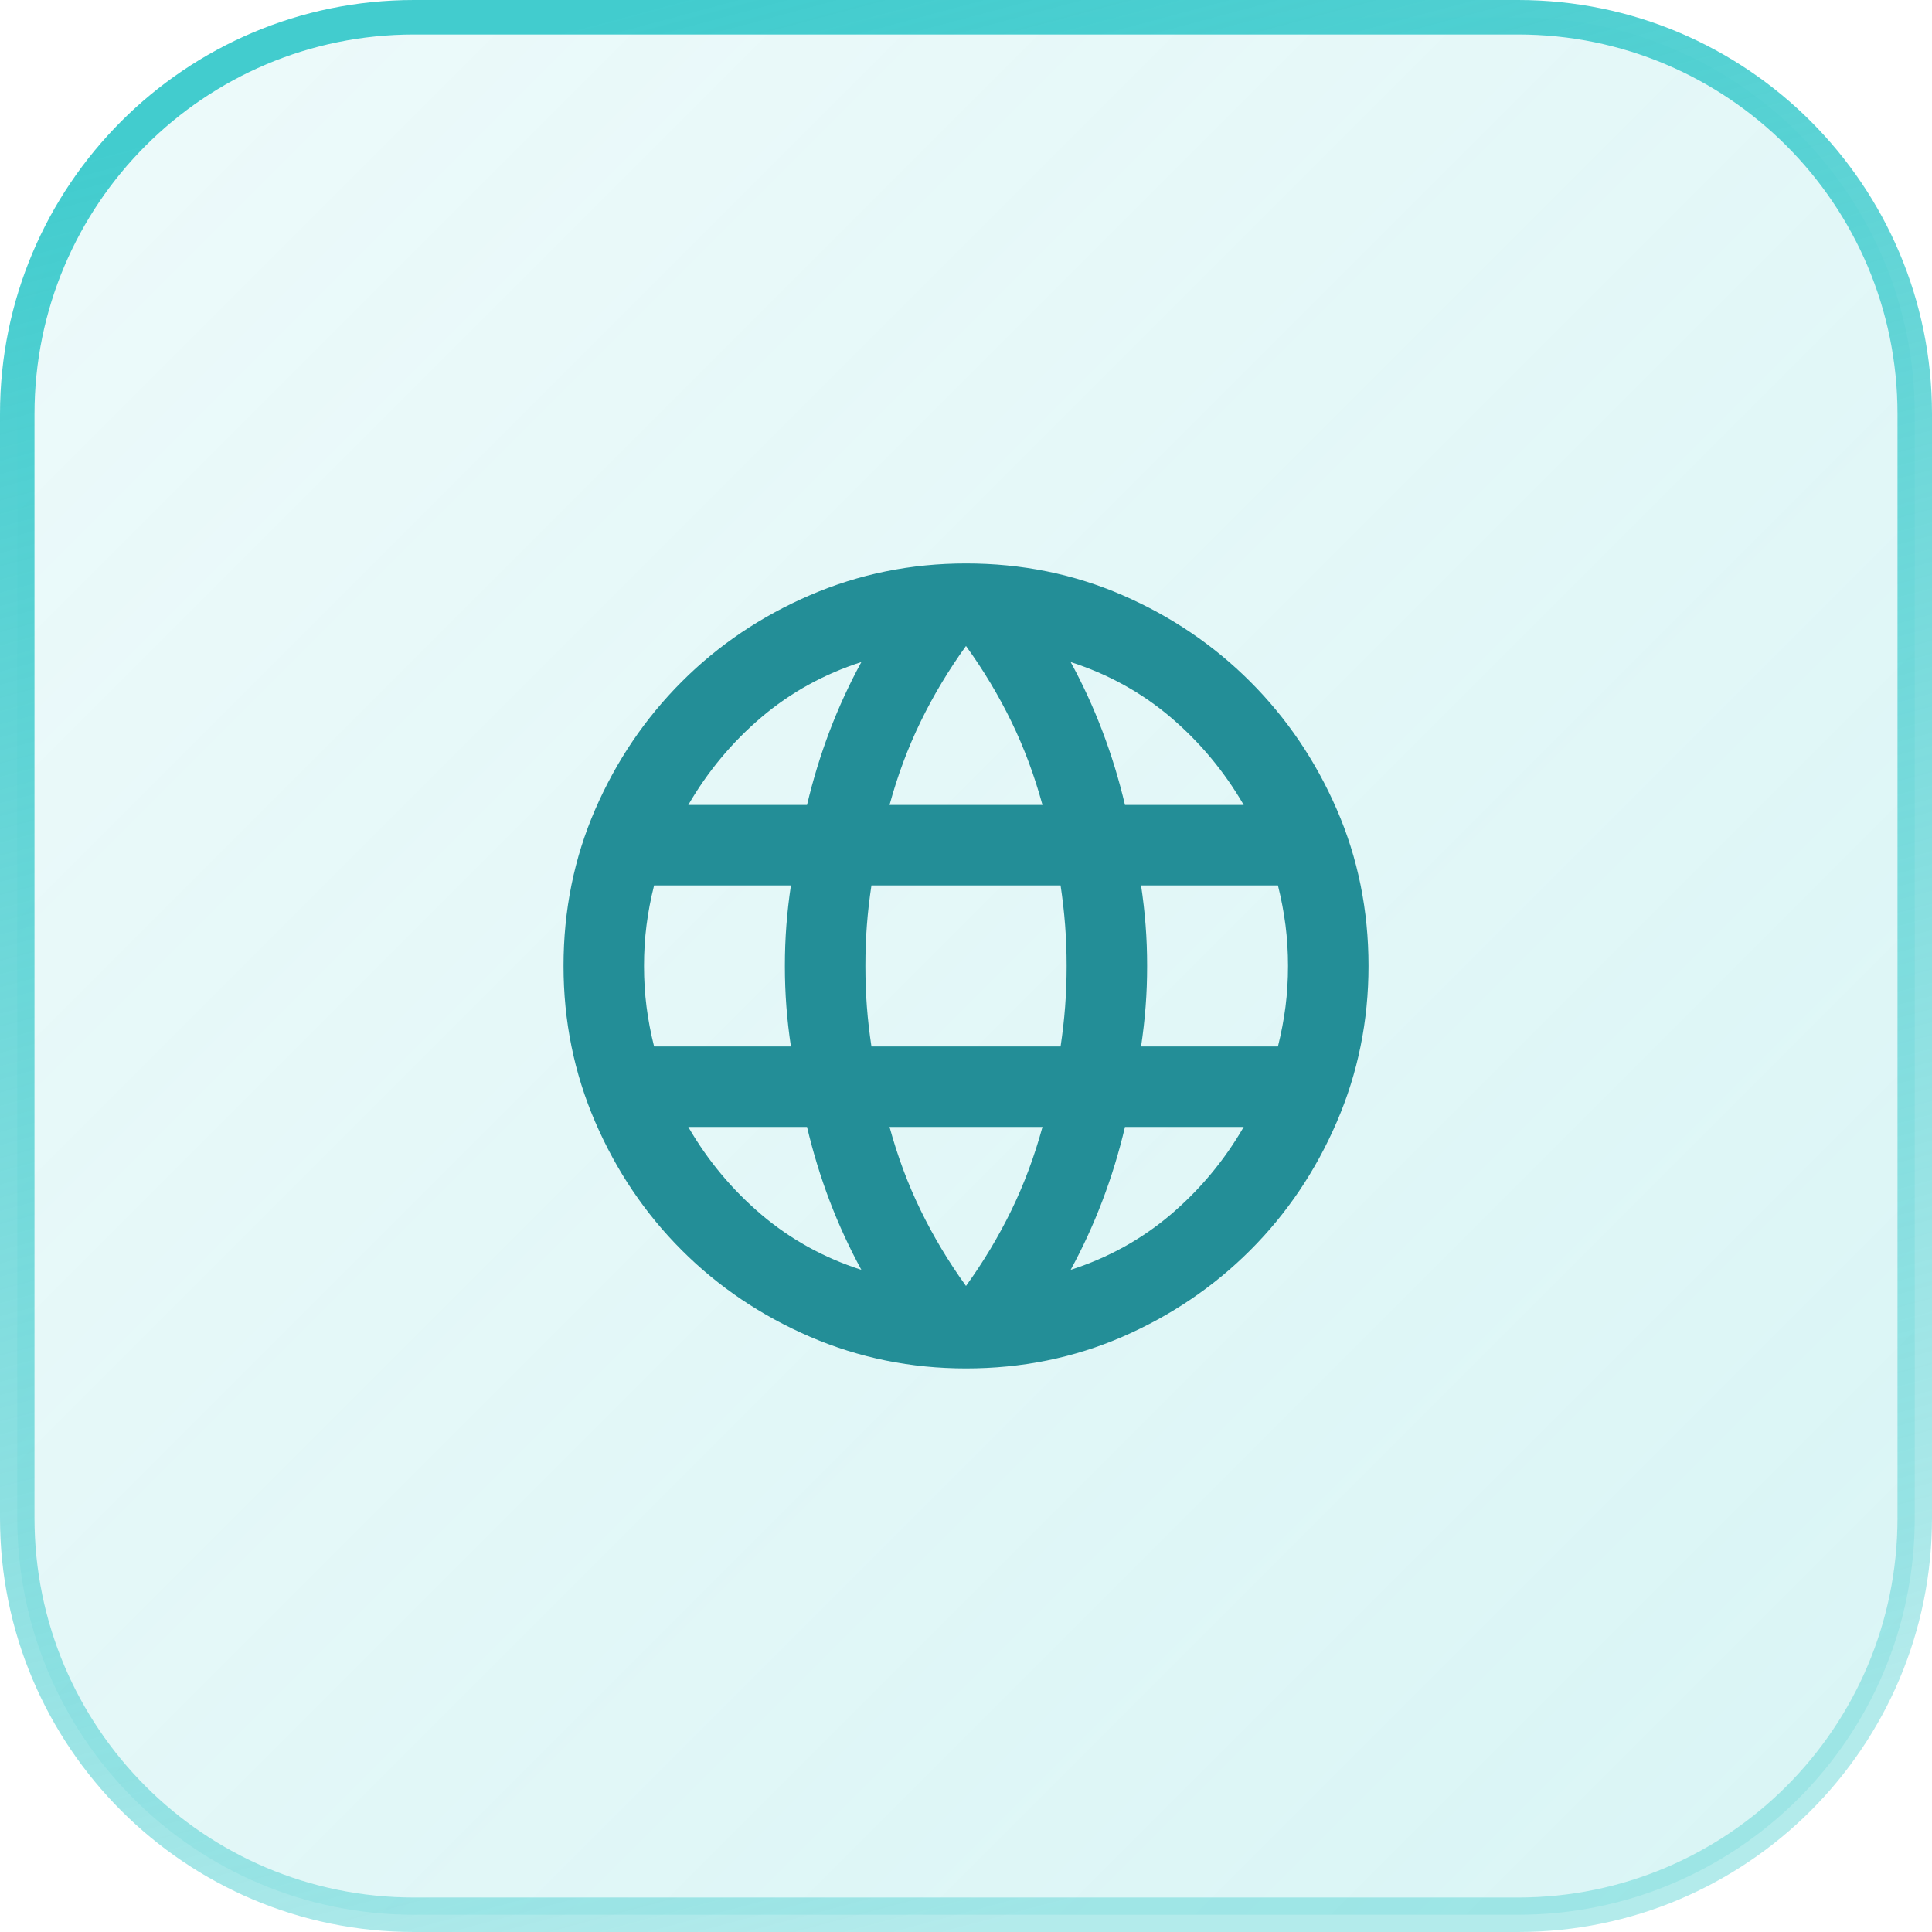 <svg width="56" height="56" viewBox="0 0 56 56" fill="none" xmlns="http://www.w3.org/2000/svg">
<path d="M12 0.5H44C50.351 0.5 55.5 5.649 55.5 12V44C55.5 50.351 50.351 55.5 44 55.5H12C5.649 55.5 0.5 50.351 0.5 44V12C0.5 5.649 5.649 0.5 12 0.5Z" fill="url(#paint0_linear_58_391)"/>
<path d="M12 0.5H44C50.351 0.5 55.5 5.649 55.5 12V44C55.5 50.351 50.351 55.5 44 55.5H12C5.649 55.5 0.5 50.351 0.5 44V12C0.5 5.649 5.649 0.5 12 0.5Z" stroke="url(#paint1_linear_58_391)"/>
<mask id="mask0_58_391" style="mask-type:alpha" maskUnits="userSpaceOnUse" x="14" y="14" width="28" height="28">
<rect x="14" y="14" width="28" height="28" fill="#D9D9D9"/>
</mask>
<g mask="url(#mask0_58_391)">
<path d="M28 39.665C26.406 39.665 24.899 39.359 23.479 38.747C22.06 38.134 20.82 37.298 19.761 36.238C18.701 35.179 17.865 33.939 17.252 32.52C16.64 31.1 16.334 29.593 16.334 27.999C16.334 26.385 16.64 24.873 17.252 23.463C17.865 22.054 18.701 20.819 19.761 19.759C20.82 18.699 22.06 17.863 23.479 17.251C24.899 16.638 26.406 16.332 28 16.332C29.614 16.332 31.126 16.638 32.536 17.251C33.945 17.863 35.18 18.699 36.24 19.759C37.3 20.819 38.136 22.054 38.748 23.463C39.361 24.873 39.667 26.385 39.667 27.999C39.667 29.593 39.361 31.1 38.748 32.52C38.136 33.939 37.3 35.179 36.24 36.238C35.18 37.298 33.945 38.134 32.536 38.747C31.126 39.359 29.614 39.665 28 39.665ZM28 37.274C28.506 36.574 28.943 35.844 29.313 35.086C29.682 34.328 29.983 33.521 30.217 32.665H25.784C26.017 33.521 26.318 34.328 26.688 35.086C27.057 35.844 27.495 36.574 28 37.274ZM24.967 36.807C24.617 36.165 24.311 35.499 24.048 34.809C23.786 34.119 23.567 33.404 23.392 32.665H19.95C20.514 33.638 21.219 34.483 22.065 35.203C22.911 35.922 23.878 36.457 24.967 36.807ZM31.034 36.807C32.122 36.457 33.09 35.922 33.936 35.203C34.781 34.483 35.486 33.638 36.05 32.665H32.608C32.434 33.404 32.215 34.119 31.952 34.809C31.69 35.499 31.384 36.165 31.034 36.807ZM18.959 30.332H22.925C22.867 29.943 22.823 29.559 22.794 29.18C22.765 28.801 22.75 28.407 22.75 27.999C22.75 27.59 22.765 27.197 22.794 26.817C22.823 26.438 22.867 26.054 22.925 25.665H18.959C18.861 26.054 18.788 26.438 18.74 26.817C18.691 27.197 18.667 27.59 18.667 27.999C18.667 28.407 18.691 28.801 18.74 29.18C18.788 29.559 18.861 29.943 18.959 30.332ZM25.259 30.332H30.742C30.8 29.943 30.844 29.559 30.873 29.18C30.902 28.801 30.917 28.407 30.917 27.999C30.917 27.59 30.902 27.197 30.873 26.817C30.844 26.438 30.8 26.054 30.742 25.665H25.259C25.2 26.054 25.156 26.438 25.127 26.817C25.098 27.197 25.084 27.59 25.084 27.999C25.084 28.407 25.098 28.801 25.127 29.18C25.156 29.559 25.2 29.943 25.259 30.332ZM33.075 30.332H37.042C37.139 29.943 37.212 29.559 37.261 29.18C37.309 28.801 37.334 28.407 37.334 27.999C37.334 27.59 37.309 27.197 37.261 26.817C37.212 26.438 37.139 26.054 37.042 25.665H33.075C33.133 26.054 33.177 26.438 33.206 26.817C33.236 27.197 33.25 27.59 33.25 27.999C33.25 28.407 33.236 28.801 33.206 29.18C33.177 29.559 33.133 29.943 33.075 30.332ZM32.608 23.332H36.05C35.486 22.36 34.781 21.514 33.936 20.794C33.09 20.075 32.122 19.54 31.034 19.19C31.384 19.832 31.69 20.498 31.952 21.188C32.215 21.879 32.434 22.593 32.608 23.332ZM25.784 23.332H30.217C29.983 22.477 29.682 21.669 29.313 20.911C28.943 20.153 28.506 19.424 28 18.724C27.495 19.424 27.057 20.153 26.688 20.911C26.318 21.669 26.017 22.477 25.784 23.332ZM19.95 23.332H23.392C23.567 22.593 23.786 21.879 24.048 21.188C24.311 20.498 24.617 19.832 24.967 19.19C23.878 19.54 22.911 20.075 22.065 20.794C21.219 21.514 20.514 22.36 19.95 23.332Z" fill="#238E97"/>
</g>
<defs>
<linearGradient id="paint0_linear_58_391" x1="57.669" y1="50.167" x2="7.503" y2="0" gradientUnits="userSpaceOnUse">
<stop stop-color="#42CCCE" stop-opacity="0.2"/>
<stop offset="1" stop-color="#42CCCE" stop-opacity="0.1"/>
</linearGradient>
<linearGradient id="paint1_linear_58_391" x1="13.417" y1="1.574" x2="28" y2="56" gradientUnits="userSpaceOnUse">
<stop stop-color="#42CCCE"/>
<stop offset="1" stop-color="#42CCCE" stop-opacity="0.4"/>
</linearGradient>
</defs>
</svg>
